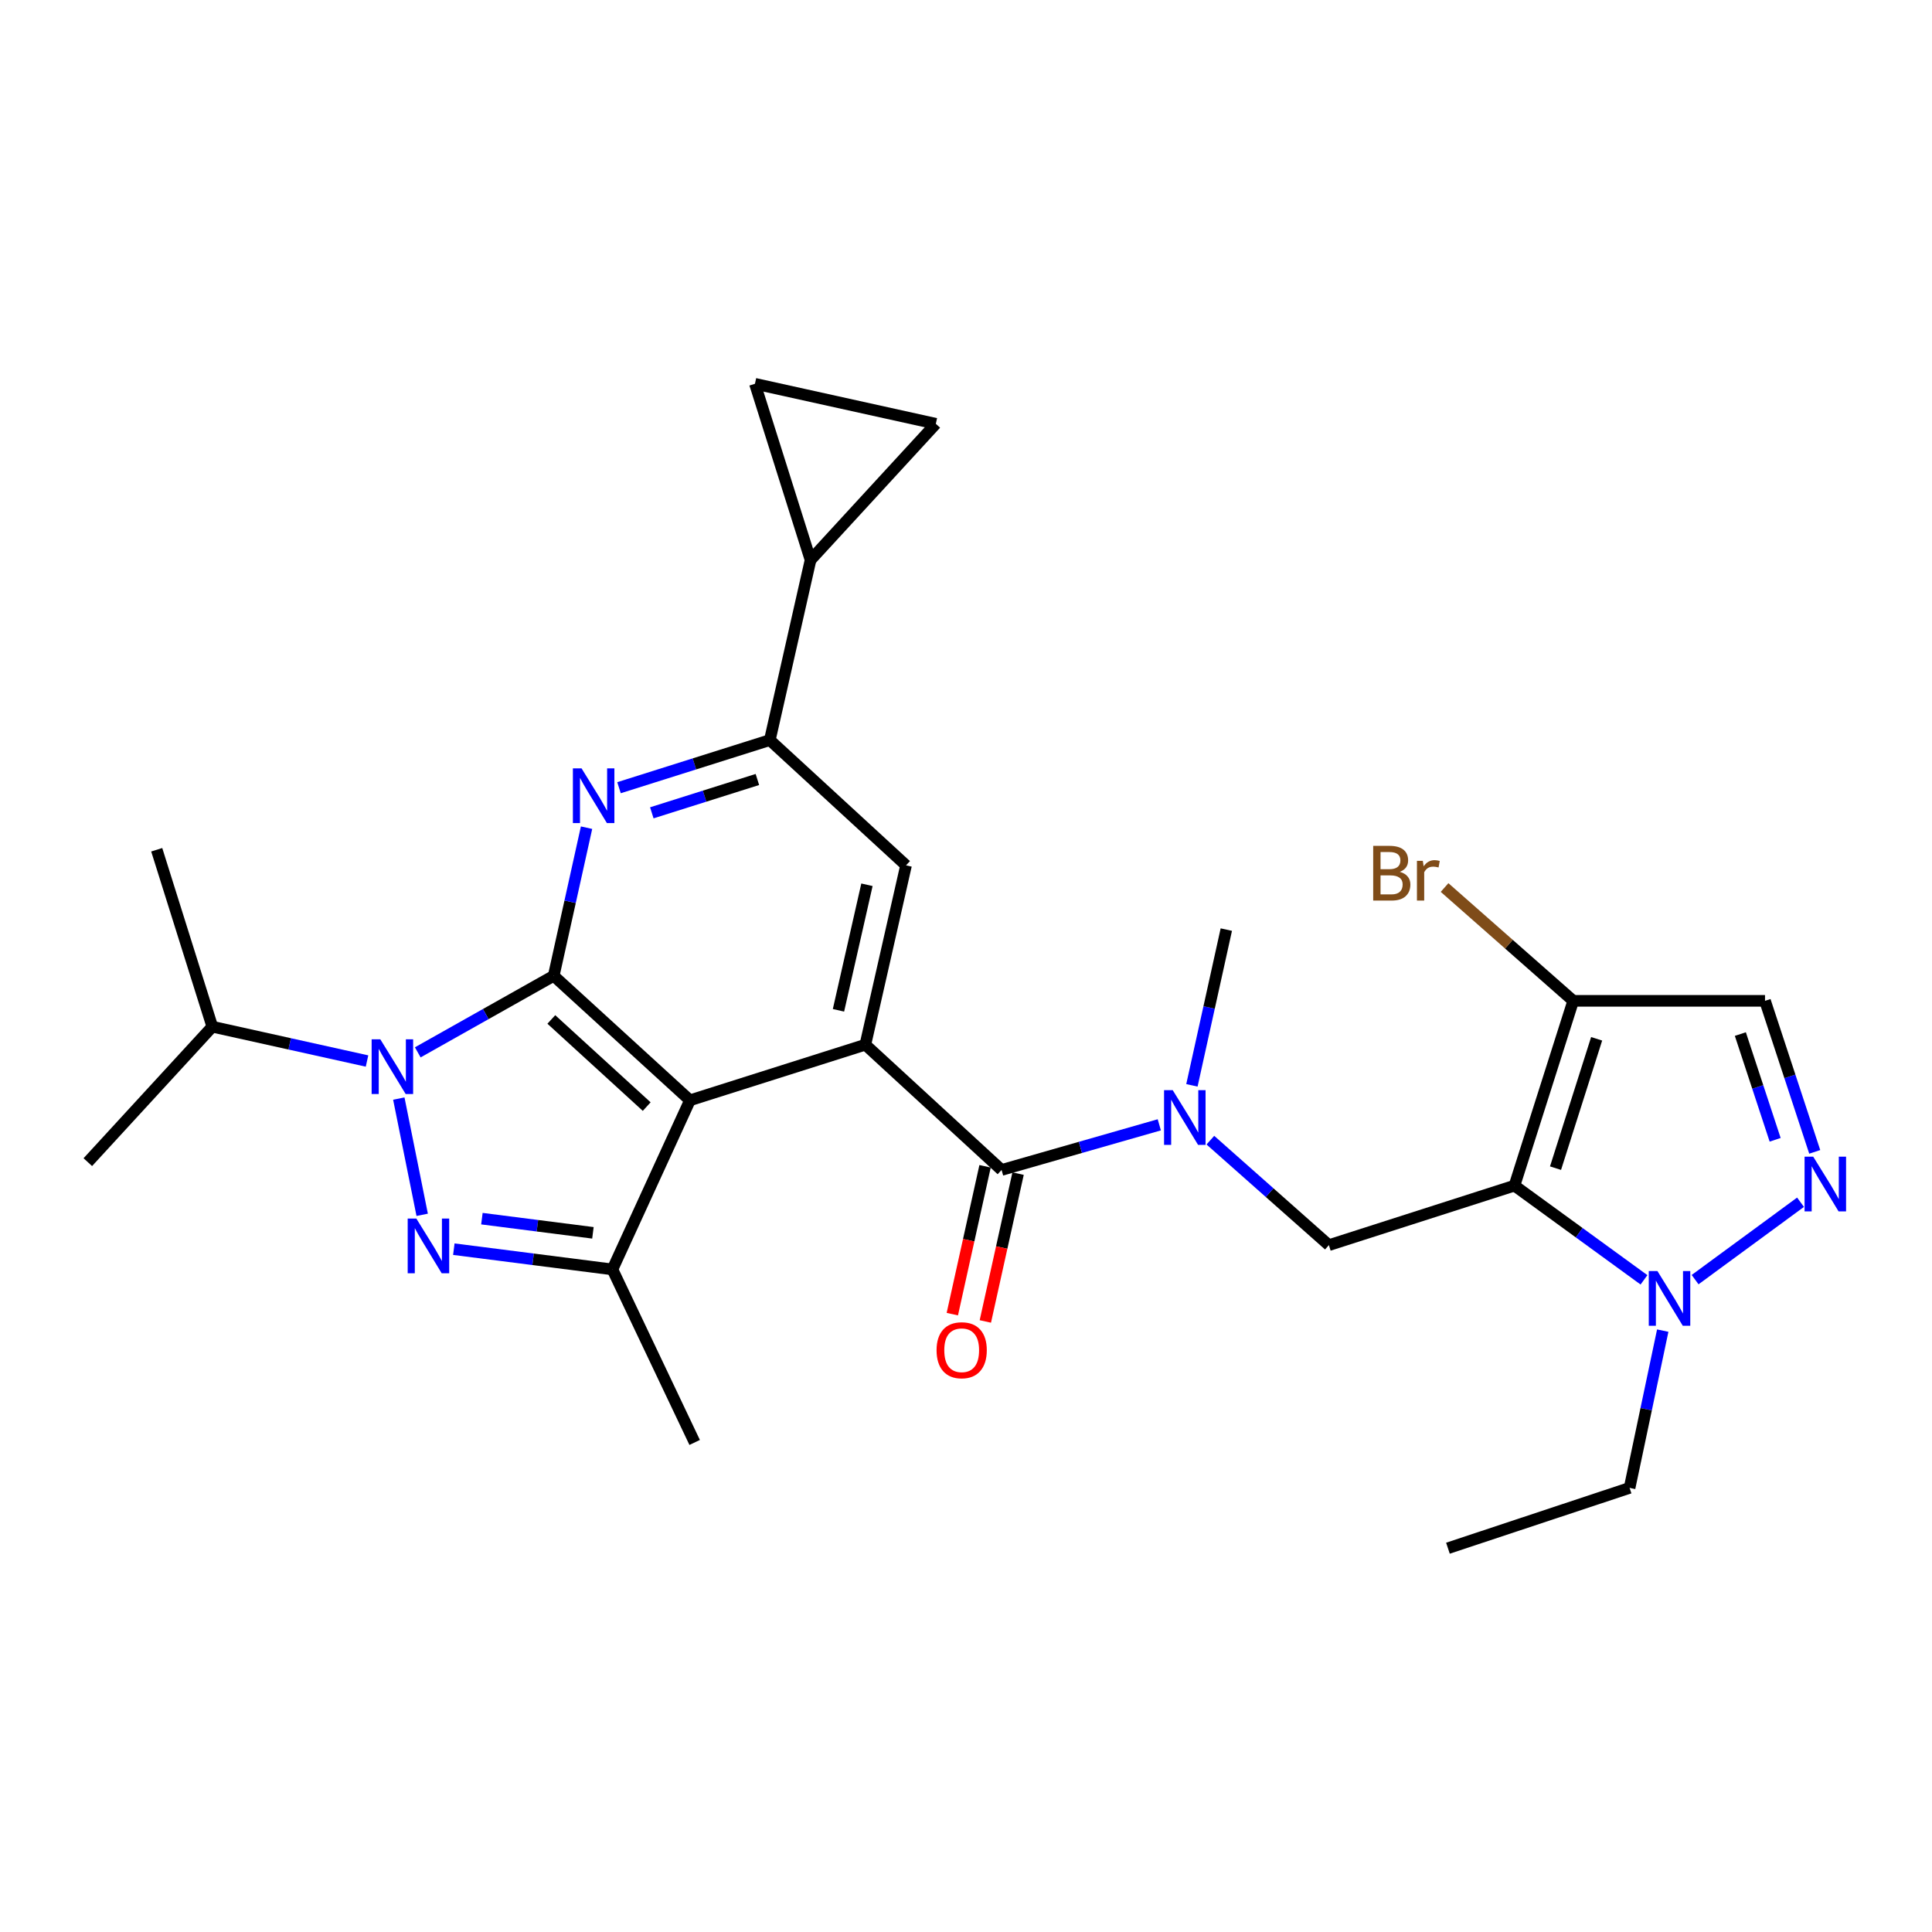 <?xml version='1.0' encoding='iso-8859-1'?>
<svg version='1.1' baseProfile='full'
              xmlns='http://www.w3.org/2000/svg'
                      xmlns:rdkit='http://www.rdkit.org/xml'
                      xmlns:xlink='http://www.w3.org/1999/xlink'
                  xml:space='preserve'
width='1000px' height='1000px' viewBox='0 0 1000 1000'>
<!-- END OF HEADER -->
<rect style='opacity:1.0;fill:#FFFFFF;stroke:none' width='1000' height='1000' x='0' y='0'> </rect>
<path class='bond-0' d='M 286.598,505.077 L 357.123,569.514' style='fill:none;fill-rule:evenodd;stroke:#000000;stroke-width:6px;stroke-linecap:butt;stroke-linejoin:miter;stroke-opacity:1' />
<path class='bond-0' d='M 285.367,527.667 L 334.735,572.773' style='fill:none;fill-rule:evenodd;stroke:#000000;stroke-width:6px;stroke-linecap:butt;stroke-linejoin:miter;stroke-opacity:1' />
<path class='bond-1' d='M 286.598,505.077 L 251.415,524.887' style='fill:none;fill-rule:evenodd;stroke:#000000;stroke-width:6px;stroke-linecap:butt;stroke-linejoin:miter;stroke-opacity:1' />
<path class='bond-1' d='M 251.415,524.887 L 216.233,544.697' style='fill:none;fill-rule:evenodd;stroke:#0000FF;stroke-width:6px;stroke-linecap:butt;stroke-linejoin:miter;stroke-opacity:1' />
<path class='bond-5' d='M 286.598,505.077 L 295.097,466.742' style='fill:none;fill-rule:evenodd;stroke:#000000;stroke-width:6px;stroke-linecap:butt;stroke-linejoin:miter;stroke-opacity:1' />
<path class='bond-5' d='M 295.097,466.742 L 303.597,428.408' style='fill:none;fill-rule:evenodd;stroke:#0000FF;stroke-width:6px;stroke-linecap:butt;stroke-linejoin:miter;stroke-opacity:1' />
<path class='bond-4' d='M 357.123,569.514 L 447.908,540.734' style='fill:none;fill-rule:evenodd;stroke:#000000;stroke-width:6px;stroke-linecap:butt;stroke-linejoin:miter;stroke-opacity:1' />
<path class='bond-6' d='M 357.123,569.514 L 316.992,657.05' style='fill:none;fill-rule:evenodd;stroke:#000000;stroke-width:6px;stroke-linecap:butt;stroke-linejoin:miter;stroke-opacity:1' />
<path class='bond-2' d='M 206.422,568.62 L 218.523,628.787' style='fill:none;fill-rule:evenodd;stroke:#0000FF;stroke-width:6px;stroke-linecap:butt;stroke-linejoin:miter;stroke-opacity:1' />
<path class='bond-20' d='M 189.971,549.182 L 149.931,540.299' style='fill:none;fill-rule:evenodd;stroke:#0000FF;stroke-width:6px;stroke-linecap:butt;stroke-linejoin:miter;stroke-opacity:1' />
<path class='bond-20' d='M 149.931,540.299 L 109.891,531.416' style='fill:none;fill-rule:evenodd;stroke:#000000;stroke-width:6px;stroke-linecap:butt;stroke-linejoin:miter;stroke-opacity:1' />
<path class='bond-28' d='M 234.902,646.57 L 275.947,651.81' style='fill:none;fill-rule:evenodd;stroke:#0000FF;stroke-width:6px;stroke-linecap:butt;stroke-linejoin:miter;stroke-opacity:1' />
<path class='bond-28' d='M 275.947,651.81 L 316.992,657.05' style='fill:none;fill-rule:evenodd;stroke:#000000;stroke-width:6px;stroke-linecap:butt;stroke-linejoin:miter;stroke-opacity:1' />
<path class='bond-28' d='M 249.433,630.775 L 278.164,634.443' style='fill:none;fill-rule:evenodd;stroke:#0000FF;stroke-width:6px;stroke-linecap:butt;stroke-linejoin:miter;stroke-opacity:1' />
<path class='bond-28' d='M 278.164,634.443 L 306.896,638.111' style='fill:none;fill-rule:evenodd;stroke:#000000;stroke-width:6px;stroke-linecap:butt;stroke-linejoin:miter;stroke-opacity:1' />
<path class='bond-3' d='M 783.891,613.68 L 687.825,644.484' style='fill:none;fill-rule:evenodd;stroke:#000000;stroke-width:6px;stroke-linecap:butt;stroke-linejoin:miter;stroke-opacity:1' />
<path class='bond-8' d='M 783.891,613.68 L 817.406,638.06' style='fill:none;fill-rule:evenodd;stroke:#000000;stroke-width:6px;stroke-linecap:butt;stroke-linejoin:miter;stroke-opacity:1' />
<path class='bond-8' d='M 817.406,638.06 L 850.922,662.44' style='fill:none;fill-rule:evenodd;stroke:#0000FF;stroke-width:6px;stroke-linecap:butt;stroke-linejoin:miter;stroke-opacity:1' />
<path class='bond-10' d='M 783.891,613.68 L 814.296,518.032' style='fill:none;fill-rule:evenodd;stroke:#000000;stroke-width:6px;stroke-linecap:butt;stroke-linejoin:miter;stroke-opacity:1' />
<path class='bond-10' d='M 805.136,604.637 L 826.419,537.683' style='fill:none;fill-rule:evenodd;stroke:#000000;stroke-width:6px;stroke-linecap:butt;stroke-linejoin:miter;stroke-opacity:1' />
<path class='bond-7' d='M 447.908,540.734 L 518.413,605.569' style='fill:none;fill-rule:evenodd;stroke:#000000;stroke-width:6px;stroke-linecap:butt;stroke-linejoin:miter;stroke-opacity:1' />
<path class='bond-29' d='M 447.908,540.734 L 468.965,447.906' style='fill:none;fill-rule:evenodd;stroke:#000000;stroke-width:6px;stroke-linecap:butt;stroke-linejoin:miter;stroke-opacity:1' />
<path class='bond-29' d='M 433.993,522.936 L 448.733,457.957' style='fill:none;fill-rule:evenodd;stroke:#000000;stroke-width:6px;stroke-linecap:butt;stroke-linejoin:miter;stroke-opacity:1' />
<path class='bond-11' d='M 320.397,407.715 L 359.428,395.393' style='fill:none;fill-rule:evenodd;stroke:#0000FF;stroke-width:6px;stroke-linecap:butt;stroke-linejoin:miter;stroke-opacity:1' />
<path class='bond-11' d='M 359.428,395.393 L 398.459,383.071' style='fill:none;fill-rule:evenodd;stroke:#000000;stroke-width:6px;stroke-linecap:butt;stroke-linejoin:miter;stroke-opacity:1' />
<path class='bond-11' d='M 337.377,420.714 L 364.699,412.088' style='fill:none;fill-rule:evenodd;stroke:#0000FF;stroke-width:6px;stroke-linecap:butt;stroke-linejoin:miter;stroke-opacity:1' />
<path class='bond-11' d='M 364.699,412.088 L 392.02,403.463' style='fill:none;fill-rule:evenodd;stroke:#000000;stroke-width:6px;stroke-linecap:butt;stroke-linejoin:miter;stroke-opacity:1' />
<path class='bond-22' d='M 316.992,657.05 L 359.554,746.609' style='fill:none;fill-rule:evenodd;stroke:#000000;stroke-width:6px;stroke-linecap:butt;stroke-linejoin:miter;stroke-opacity:1' />
<path class='bond-13' d='M 518.413,605.569 L 559.23,593.886' style='fill:none;fill-rule:evenodd;stroke:#000000;stroke-width:6px;stroke-linecap:butt;stroke-linejoin:miter;stroke-opacity:1' />
<path class='bond-13' d='M 559.23,593.886 L 600.048,582.203' style='fill:none;fill-rule:evenodd;stroke:#0000FF;stroke-width:6px;stroke-linecap:butt;stroke-linejoin:miter;stroke-opacity:1' />
<path class='bond-19' d='M 509.867,603.676 L 501.392,641.935' style='fill:none;fill-rule:evenodd;stroke:#000000;stroke-width:6px;stroke-linecap:butt;stroke-linejoin:miter;stroke-opacity:1' />
<path class='bond-19' d='M 501.392,641.935 L 492.918,680.195' style='fill:none;fill-rule:evenodd;stroke:#FF0000;stroke-width:6px;stroke-linecap:butt;stroke-linejoin:miter;stroke-opacity:1' />
<path class='bond-19' d='M 526.96,607.462 L 518.485,645.721' style='fill:none;fill-rule:evenodd;stroke:#000000;stroke-width:6px;stroke-linecap:butt;stroke-linejoin:miter;stroke-opacity:1' />
<path class='bond-19' d='M 518.485,645.721 L 510.011,683.981' style='fill:none;fill-rule:evenodd;stroke:#FF0000;stroke-width:6px;stroke-linecap:butt;stroke-linejoin:miter;stroke-opacity:1' />
<path class='bond-9' d='M 877.383,662.338 L 931.953,622.281' style='fill:none;fill-rule:evenodd;stroke:#0000FF;stroke-width:6px;stroke-linecap:butt;stroke-linejoin:miter;stroke-opacity:1' />
<path class='bond-23' d='M 860.63,688.723 L 852.052,729.425' style='fill:none;fill-rule:evenodd;stroke:#0000FF;stroke-width:6px;stroke-linecap:butt;stroke-linejoin:miter;stroke-opacity:1' />
<path class='bond-23' d='M 852.052,729.425 L 843.474,770.127' style='fill:none;fill-rule:evenodd;stroke:#000000;stroke-width:6px;stroke-linecap:butt;stroke-linejoin:miter;stroke-opacity:1' />
<path class='bond-31' d='M 939.301,596.208 L 926.436,557.12' style='fill:none;fill-rule:evenodd;stroke:#0000FF;stroke-width:6px;stroke-linecap:butt;stroke-linejoin:miter;stroke-opacity:1' />
<path class='bond-31' d='M 926.436,557.12 L 913.571,518.032' style='fill:none;fill-rule:evenodd;stroke:#000000;stroke-width:6px;stroke-linecap:butt;stroke-linejoin:miter;stroke-opacity:1' />
<path class='bond-31' d='M 918.812,589.955 L 909.806,562.593' style='fill:none;fill-rule:evenodd;stroke:#0000FF;stroke-width:6px;stroke-linecap:butt;stroke-linejoin:miter;stroke-opacity:1' />
<path class='bond-31' d='M 909.806,562.593 L 900.801,535.232' style='fill:none;fill-rule:evenodd;stroke:#000000;stroke-width:6px;stroke-linecap:butt;stroke-linejoin:miter;stroke-opacity:1' />
<path class='bond-15' d='M 814.296,518.032 L 913.571,518.032' style='fill:none;fill-rule:evenodd;stroke:#000000;stroke-width:6px;stroke-linecap:butt;stroke-linejoin:miter;stroke-opacity:1' />
<path class='bond-21' d='M 814.296,518.032 L 781,488.706' style='fill:none;fill-rule:evenodd;stroke:#000000;stroke-width:6px;stroke-linecap:butt;stroke-linejoin:miter;stroke-opacity:1' />
<path class='bond-21' d='M 781,488.706 L 747.704,459.379' style='fill:none;fill-rule:evenodd;stroke:#7F4C19;stroke-width:6px;stroke-linecap:butt;stroke-linejoin:miter;stroke-opacity:1' />
<path class='bond-14' d='M 398.459,383.071 L 468.965,447.906' style='fill:none;fill-rule:evenodd;stroke:#000000;stroke-width:6px;stroke-linecap:butt;stroke-linejoin:miter;stroke-opacity:1' />
<path class='bond-16' d='M 398.459,383.071 L 419.536,289.864' style='fill:none;fill-rule:evenodd;stroke:#000000;stroke-width:6px;stroke-linecap:butt;stroke-linejoin:miter;stroke-opacity:1' />
<path class='bond-12' d='M 687.825,644.484 L 657.155,617.313' style='fill:none;fill-rule:evenodd;stroke:#000000;stroke-width:6px;stroke-linecap:butt;stroke-linejoin:miter;stroke-opacity:1' />
<path class='bond-12' d='M 657.155,617.313 L 626.484,590.143' style='fill:none;fill-rule:evenodd;stroke:#0000FF;stroke-width:6px;stroke-linecap:butt;stroke-linejoin:miter;stroke-opacity:1' />
<path class='bond-24' d='M 616.932,561.773 L 625.835,521.466' style='fill:none;fill-rule:evenodd;stroke:#0000FF;stroke-width:6px;stroke-linecap:butt;stroke-linejoin:miter;stroke-opacity:1' />
<path class='bond-24' d='M 625.835,521.466 L 634.739,481.16' style='fill:none;fill-rule:evenodd;stroke:#000000;stroke-width:6px;stroke-linecap:butt;stroke-linejoin:miter;stroke-opacity:1' />
<path class='bond-17' d='M 419.536,289.864 L 390.756,198.651' style='fill:none;fill-rule:evenodd;stroke:#000000;stroke-width:6px;stroke-linecap:butt;stroke-linejoin:miter;stroke-opacity:1' />
<path class='bond-18' d='M 419.536,289.864 L 484.381,219.349' style='fill:none;fill-rule:evenodd;stroke:#000000;stroke-width:6px;stroke-linecap:butt;stroke-linejoin:miter;stroke-opacity:1' />
<path class='bond-30' d='M 390.756,198.651 L 484.381,219.349' style='fill:none;fill-rule:evenodd;stroke:#000000;stroke-width:6px;stroke-linecap:butt;stroke-linejoin:miter;stroke-opacity:1' />
<path class='bond-25' d='M 109.891,531.416 L 45.455,601.523' style='fill:none;fill-rule:evenodd;stroke:#000000;stroke-width:6px;stroke-linecap:butt;stroke-linejoin:miter;stroke-opacity:1' />
<path class='bond-26' d='M 109.891,531.416 L 81.121,439.833' style='fill:none;fill-rule:evenodd;stroke:#000000;stroke-width:6px;stroke-linecap:butt;stroke-linejoin:miter;stroke-opacity:1' />
<path class='bond-27' d='M 843.474,770.127 L 749.451,801.349' style='fill:none;fill-rule:evenodd;stroke:#000000;stroke-width:6px;stroke-linecap:butt;stroke-linejoin:miter;stroke-opacity:1' />
<path  class='atom-2' d='M 196.838 537.934
L 206.118 552.934
Q 207.038 554.414, 208.518 557.094
Q 209.998 559.774, 210.078 559.934
L 210.078 537.934
L 213.838 537.934
L 213.838 566.254
L 209.958 566.254
L 199.998 549.854
Q 198.838 547.934, 197.598 545.734
Q 196.398 543.534, 196.038 542.854
L 196.038 566.254
L 192.358 566.254
L 192.358 537.934
L 196.838 537.934
' fill='#0000FF'/>
<path  class='atom-3' d='M 215.502 630.732
L 224.782 645.732
Q 225.702 647.212, 227.182 649.892
Q 228.662 652.572, 228.742 652.732
L 228.742 630.732
L 232.502 630.732
L 232.502 659.052
L 228.622 659.052
L 218.662 642.652
Q 217.502 640.732, 216.262 638.532
Q 215.062 636.332, 214.702 635.652
L 214.702 659.052
L 211.022 659.052
L 211.022 630.732
L 215.502 630.732
' fill='#0000FF'/>
<path  class='atom-6' d='M 301.006 397.701
L 310.286 412.701
Q 311.206 414.181, 312.686 416.861
Q 314.166 419.541, 314.246 419.701
L 314.246 397.701
L 318.006 397.701
L 318.006 426.021
L 314.126 426.021
L 304.166 409.621
Q 303.006 407.701, 301.766 405.501
Q 300.566 403.301, 300.206 402.621
L 300.206 426.021
L 296.526 426.021
L 296.526 397.701
L 301.006 397.701
' fill='#0000FF'/>
<path  class='atom-9' d='M 857.883 657.897
L 867.163 672.897
Q 868.083 674.377, 869.563 677.057
Q 871.043 679.737, 871.123 679.897
L 871.123 657.897
L 874.883 657.897
L 874.883 686.217
L 871.003 686.217
L 861.043 669.817
Q 859.883 667.897, 858.643 665.697
Q 857.443 663.497, 857.083 662.817
L 857.083 686.217
L 853.403 686.217
L 853.403 657.897
L 857.883 657.897
' fill='#0000FF'/>
<path  class='atom-10' d='M 938.523 598.703
L 947.803 613.703
Q 948.723 615.183, 950.203 617.863
Q 951.683 620.543, 951.763 620.703
L 951.763 598.703
L 955.523 598.703
L 955.523 627.023
L 951.643 627.023
L 941.683 610.623
Q 940.523 608.703, 939.283 606.503
Q 938.083 604.303, 937.723 603.623
L 937.723 627.023
L 934.043 627.023
L 934.043 598.703
L 938.523 598.703
' fill='#0000FF'/>
<path  class='atom-14' d='M 606.994 564.263
L 616.274 579.263
Q 617.194 580.743, 618.674 583.423
Q 620.154 586.103, 620.234 586.263
L 620.234 564.263
L 623.994 564.263
L 623.994 592.583
L 620.114 592.583
L 610.154 576.183
Q 608.994 574.263, 607.754 572.063
Q 606.554 569.863, 606.194 569.183
L 606.194 592.583
L 602.514 592.583
L 602.514 564.263
L 606.994 564.263
' fill='#0000FF'/>
<path  class='atom-20' d='M 484.764 698.875
Q 484.764 692.075, 488.124 688.275
Q 491.484 684.475, 497.764 684.475
Q 504.044 684.475, 507.404 688.275
Q 510.764 692.075, 510.764 698.875
Q 510.764 705.755, 507.364 709.675
Q 503.964 713.555, 497.764 713.555
Q 491.524 713.555, 488.124 709.675
Q 484.764 705.795, 484.764 698.875
M 497.764 710.355
Q 502.084 710.355, 504.404 707.475
Q 506.764 704.555, 506.764 698.875
Q 506.764 693.315, 504.404 690.515
Q 502.084 687.675, 497.764 687.675
Q 493.444 687.675, 491.084 690.475
Q 488.764 693.275, 488.764 698.875
Q 488.764 704.595, 491.084 707.475
Q 493.444 710.355, 497.764 710.355
' fill='#FF0000'/>
<path  class='atom-22' d='M 724.526 451.261
Q 727.246 452.021, 728.606 453.701
Q 730.006 455.341, 730.006 457.781
Q 730.006 461.701, 727.486 463.941
Q 725.006 466.141, 720.286 466.141
L 710.766 466.141
L 710.766 437.821
L 719.126 437.821
Q 723.966 437.821, 726.406 439.781
Q 728.846 441.741, 728.846 445.341
Q 728.846 449.621, 724.526 451.261
M 714.566 441.021
L 714.566 449.901
L 719.126 449.901
Q 721.926 449.901, 723.366 448.781
Q 724.846 447.621, 724.846 445.341
Q 724.846 441.021, 719.126 441.021
L 714.566 441.021
M 720.286 462.941
Q 723.046 462.941, 724.526 461.621
Q 726.006 460.301, 726.006 457.781
Q 726.006 455.461, 724.366 454.301
Q 722.766 453.101, 719.686 453.101
L 714.566 453.101
L 714.566 462.941
L 720.286 462.941
' fill='#7F4C19'/>
<path  class='atom-22' d='M 736.446 445.581
L 736.886 448.421
Q 739.046 445.221, 742.566 445.221
Q 743.686 445.221, 745.206 445.621
L 744.606 448.981
Q 742.886 448.581, 741.926 448.581
Q 740.246 448.581, 739.126 449.261
Q 738.046 449.901, 737.166 451.461
L 737.166 466.141
L 733.406 466.141
L 733.406 445.581
L 736.446 445.581
' fill='#7F4C19'/>
</svg>
